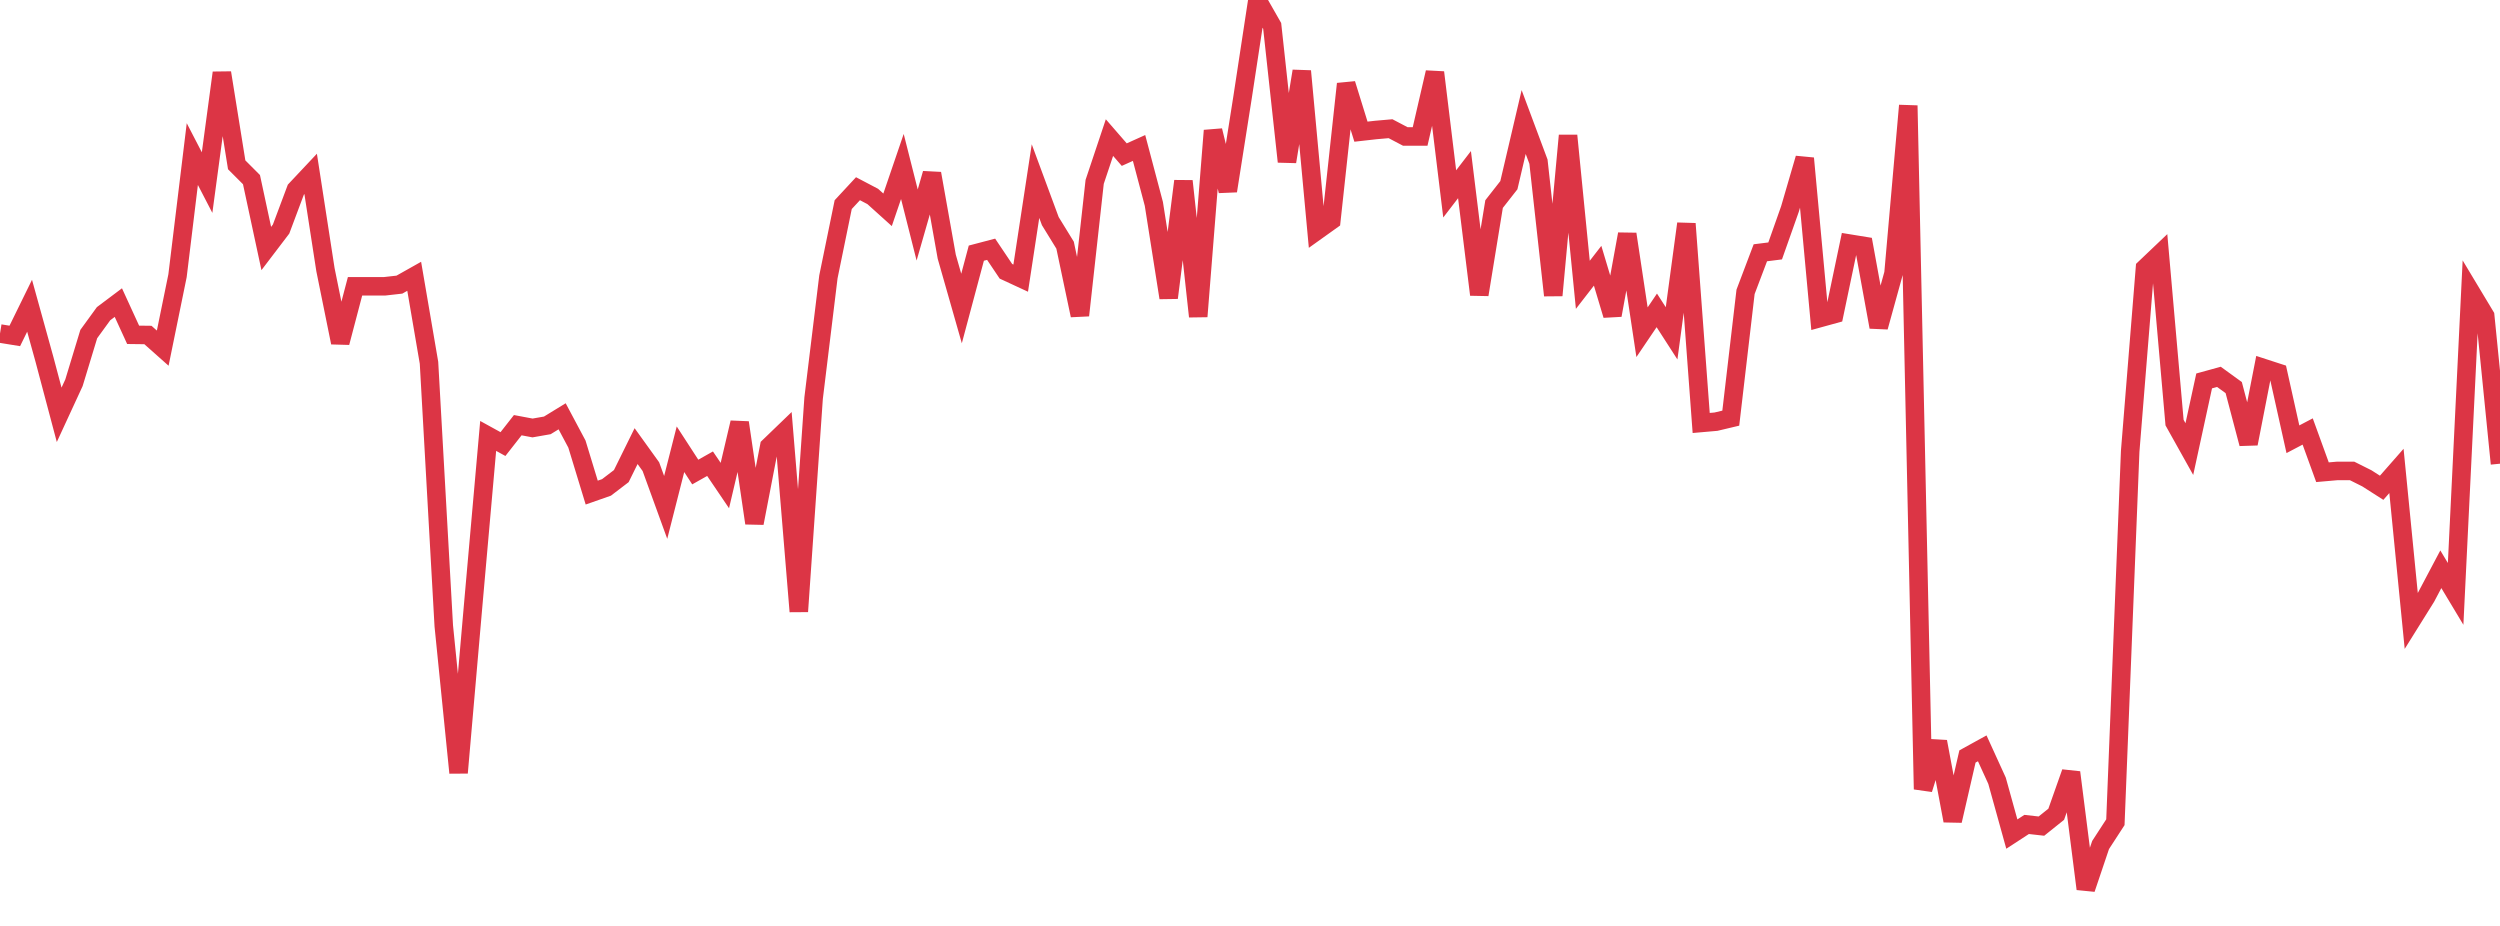 <?xml version="1.0" standalone="no"?>
<!DOCTYPE svg PUBLIC "-//W3C//DTD SVG 1.1//EN" "http://www.w3.org/Graphics/SVG/1.1/DTD/svg11.dtd">
<svg width="135" height="50" viewBox="0 0 135 50" preserveAspectRatio="none" class="sparkline" xmlns="http://www.w3.org/2000/svg"
xmlns:xlink="http://www.w3.org/1999/xlink"><path  class="sparkline--line" d="M 0 18.01 L 0 18.01 L 0.799 18.14 L 1.598 16.51 L 2.396 19.39 L 3.195 22.4 L 3.994 20.67 L 4.793 18.04 L 5.592 16.94 L 6.391 16.34 L 7.189 18.08 L 7.988 18.09 L 8.787 18.8 L 9.586 14.89 L 10.385 8.32 L 11.183 9.86 L 11.982 3.93 L 12.781 8.9 L 13.58 9.7 L 14.379 13.42 L 15.178 12.37 L 15.976 10.24 L 16.775 9.39 L 17.574 14.56 L 18.373 18.5 L 19.172 15.46 L 19.97 15.46 L 20.769 15.46 L 21.568 15.37 L 22.367 14.92 L 23.166 19.59 L 23.964 33.8 L 24.763 41.73 L 25.562 32.56 L 26.361 23.54 L 27.16 23.98 L 27.959 22.96 L 28.757 23.11 L 29.556 22.97 L 30.355 22.48 L 31.154 23.98 L 31.953 26.6 L 32.751 26.32 L 33.55 25.71 L 34.349 24.09 L 35.148 25.2 L 35.947 27.4 L 36.746 24.26 L 37.544 25.49 L 38.343 25.04 L 39.142 26.22 L 39.941 22.82 L 40.74 28.25 L 41.538 24.11 L 42.337 23.34 L 43.136 33.02 L 43.935 21.5 L 44.734 14.95 L 45.533 11.05 L 46.331 10.19 L 47.13 10.61 L 47.929 11.33 L 48.728 8.99 L 49.527 12.15 L 50.325 9.37 L 51.124 13.86 L 51.923 16.66 L 52.722 13.67 L 53.521 13.46 L 54.32 14.65 L 55.118 15.02 L 55.917 9.78 L 56.716 11.94 L 57.515 13.24 L 58.314 17.03 L 59.112 9.82 L 59.911 7.43 L 60.71 8.35 L 61.509 7.99 L 62.308 11.01 L 63.107 16.08 L 63.905 9.78 L 64.704 17.09 L 65.503 7.05 L 66.302 10.31 L 67.101 5.24 L 67.899 0 L 68.698 1.4 L 69.497 8.73 L 70.296 3.84 L 71.095 12.47 L 71.893 11.9 L 72.692 4.53 L 73.491 7.11 L 74.29 7.02 L 75.089 6.95 L 75.888 7.37 L 76.686 7.37 L 77.485 3.91 L 78.284 10.47 L 79.083 9.43 L 79.882 15.91 L 80.68 11.02 L 81.479 10 L 82.278 6.59 L 83.077 8.73 L 83.876 15.95 L 84.675 7.32 L 85.473 15.38 L 86.272 14.35 L 87.071 17.02 L 87.87 12.64 L 88.669 17.94 L 89.467 16.76 L 90.266 18 L 91.065 12.08 L 91.864 22.84 L 92.663 22.77 L 93.462 22.58 L 94.26 15.76 L 95.059 13.65 L 95.858 13.55 L 96.657 11.29 L 97.456 8.55 L 98.254 17.18 L 99.053 16.96 L 99.852 13.15 L 100.651 13.28 L 101.45 17.66 L 102.249 14.77 L 103.047 5.7 L 103.846 42.62 L 104.645 40.05 L 105.444 44.32 L 106.243 40.85 L 107.041 40.41 L 107.84 42.16 L 108.639 45.04 L 109.438 44.52 L 110.237 44.61 L 111.036 43.97 L 111.834 41.71 L 112.633 48 L 113.432 45.63 L 114.231 44.4 L 115.03 24.37 L 115.828 14.48 L 116.627 13.72 L 117.426 22.82 L 118.225 24.25 L 119.024 20.57 L 119.822 20.35 L 120.621 20.93 L 121.42 23.96 L 122.219 19.87 L 123.018 20.13 L 123.817 23.72 L 124.615 23.3 L 125.414 25.5 L 126.213 25.43 L 127.012 25.43 L 127.811 25.83 L 128.609 26.34 L 129.408 25.43 L 130.207 33.53 L 131.006 32.25 L 131.805 30.74 L 132.604 32.07 L 133.402 15.73 L 134.201 17.06 L 135 25.04" fill="none" stroke-width="1" stroke="#dc3545"></path></svg>